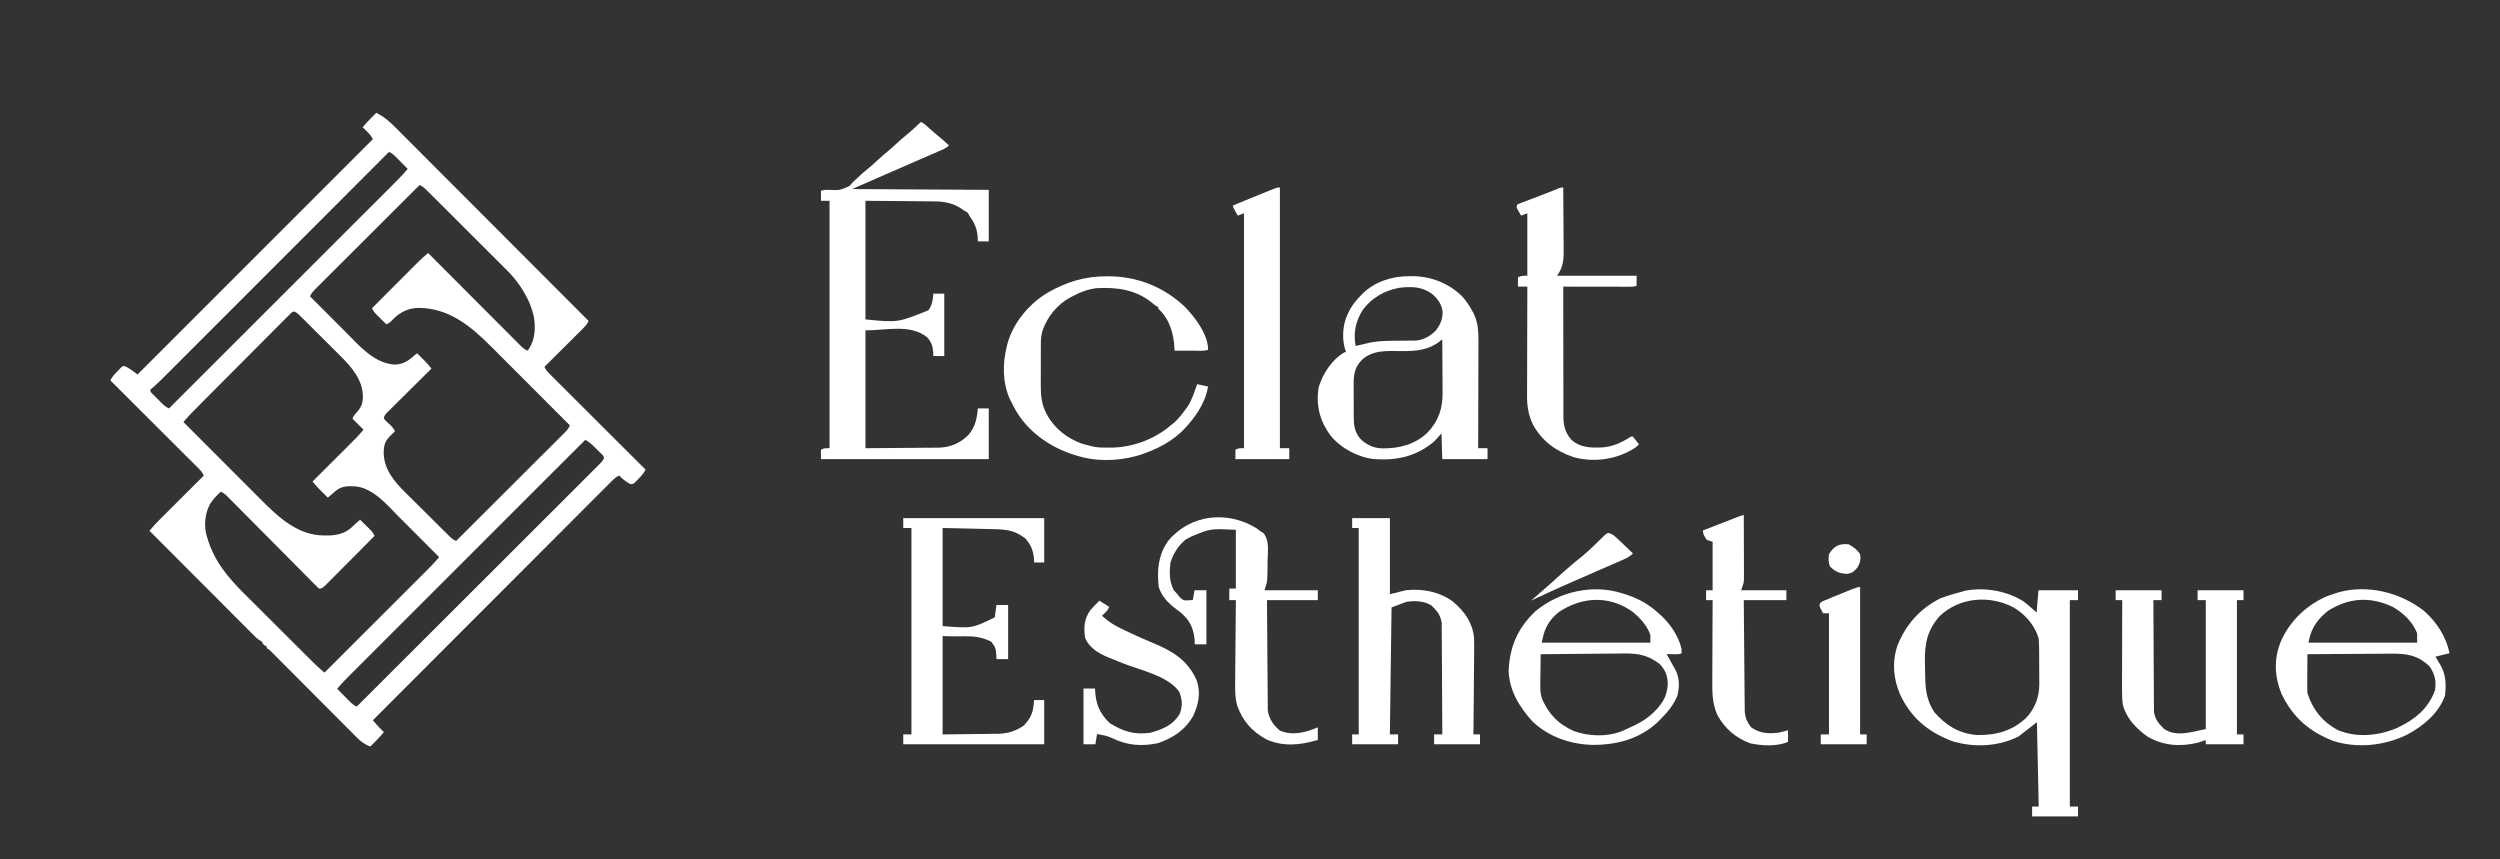 <svg width="128" height="44" viewBox="0 0 128 44" fill="none" xmlns="http://www.w3.org/2000/svg">
<rect x="0" y="0" width="128" height="44" fill="#333333" stroke="none"/>
<path d="M56.74 14.146C58.23 14.148 59.605 14.692 60.686 15.729C61.204 16.271 61.855 17.128 61.855 17.913C61.745 17.944 61.648 17.957 61.534 17.957C61.487 17.957 61.487 17.957 61.439 17.957C61.406 17.957 61.373 17.957 61.338 17.956C61.304 17.956 61.27 17.956 61.234 17.956C61.125 17.956 61.015 17.956 60.906 17.955C60.831 17.955 60.757 17.955 60.683 17.954C60.501 17.954 60.319 17.953 60.136 17.953C60.134 17.889 60.134 17.889 60.131 17.824C60.095 17.096 59.895 16.369 59.349 15.849C59.297 15.794 59.297 15.794 59.297 15.714L59.228 15.684C59.128 15.629 59.053 15.565 58.968 15.49C58.157 14.831 57.153 14.692 56.14 14.755C55.711 14.805 55.322 14.953 54.941 15.155L54.821 15.216C54.136 15.584 53.646 16.183 53.383 16.913C53.322 17.129 53.291 17.324 53.292 17.548C53.292 17.578 53.291 17.607 53.291 17.638C53.291 17.735 53.291 17.832 53.291 17.929C53.291 17.998 53.29 18.066 53.29 18.134C53.29 18.277 53.29 18.42 53.29 18.563C53.29 18.744 53.29 18.926 53.289 19.108C53.288 19.249 53.288 19.39 53.288 19.531C53.288 19.598 53.288 19.665 53.288 19.732C53.285 20.235 53.328 20.691 53.562 21.147C53.576 21.174 53.59 21.201 53.604 21.228C53.984 21.939 54.654 22.455 55.411 22.721C55.547 22.761 55.682 22.796 55.82 22.828L55.898 22.849C56.168 22.919 56.432 22.92 56.71 22.918L56.847 22.919C57.978 22.916 59.123 22.493 59.977 21.749L60.056 21.686C60.328 21.468 60.532 21.189 60.736 20.91L60.806 20.814C61.034 20.469 61.155 20.057 61.295 19.671L61.855 19.791C61.743 20.485 61.346 21.143 60.896 21.669L60.817 21.766C60.248 22.436 59.478 22.896 58.658 23.188L58.511 23.242C57.545 23.587 56.338 23.658 55.341 23.387C55.302 23.377 55.302 23.377 55.262 23.367C53.936 23.009 52.728 22.227 52.018 21.033C51.92 20.862 51.831 20.687 51.744 20.51L51.694 20.41C51.329 19.595 51.327 18.606 51.544 17.753L51.574 17.625C51.859 16.548 52.676 15.566 53.622 14.995C54.594 14.433 55.534 14.147 56.657 14.146C56.684 14.146 56.712 14.146 56.74 14.146Z" fill="white"/>
<path d="M80.038 9.6C80.043 10.097 80.046 10.595 80.048 11.092C80.049 11.322 80.051 11.553 80.053 11.784C80.055 12.007 80.056 12.23 80.057 12.454C80.057 12.538 80.058 12.623 80.059 12.708C80.066 13.254 80.057 13.664 79.718 14.116H83.795V14.636C83.638 14.688 83.49 14.681 83.327 14.68C83.292 14.68 83.256 14.68 83.22 14.68C83.102 14.68 82.985 14.68 82.868 14.679C82.786 14.679 82.705 14.679 82.623 14.679C82.409 14.679 82.195 14.679 81.981 14.678C81.762 14.678 81.543 14.678 81.325 14.678C80.896 14.677 80.467 14.676 80.038 14.675C80.038 15.605 80.039 16.535 80.041 17.464C80.042 17.896 80.043 18.328 80.043 18.759C80.043 19.136 80.043 19.512 80.045 19.889C80.046 20.088 80.046 20.287 80.045 20.486C80.045 20.674 80.045 20.861 80.047 21.049C80.047 21.118 80.047 21.186 80.046 21.255C80.043 21.745 80.111 22.117 80.443 22.503C80.912 22.932 81.442 22.929 82.036 22.908C82.543 22.873 83.019 22.668 83.441 22.392C83.515 22.348 83.515 22.348 83.595 22.348C83.652 22.413 83.707 22.48 83.76 22.548L83.847 22.661L83.915 22.748C83.778 22.903 83.625 22.991 83.445 23.085C83.415 23.101 83.385 23.117 83.355 23.133C82.516 23.561 81.455 23.665 80.548 23.398C79.656 23.099 78.939 22.57 78.488 21.737C78.249 21.247 78.182 20.787 78.186 20.247C78.186 20.186 78.186 20.125 78.186 20.063C78.186 19.899 78.187 19.735 78.188 19.57C78.188 19.398 78.188 19.226 78.189 19.053C78.189 18.728 78.19 18.402 78.191 18.076C78.192 17.705 78.193 17.334 78.194 16.963C78.195 16.201 78.197 15.438 78.2 14.675H77.72V14.196C77.92 14.116 77.92 14.116 78.2 14.116V10.919L77.88 11.039C77.839 10.968 77.798 10.898 77.758 10.827L77.689 10.707C77.64 10.599 77.64 10.599 77.68 10.479C77.743 10.442 77.743 10.442 77.826 10.411C77.856 10.399 77.887 10.387 77.919 10.374C77.953 10.362 77.987 10.349 78.022 10.336C78.056 10.323 78.091 10.309 78.127 10.295C78.24 10.252 78.352 10.21 78.465 10.167C78.538 10.139 78.612 10.111 78.686 10.082C78.794 10.041 78.902 9.999 79.011 9.958C79.175 9.896 79.339 9.832 79.502 9.766C79.529 9.755 79.557 9.744 79.586 9.732C79.659 9.702 79.732 9.671 79.805 9.641C79.918 9.6 79.918 9.6 80.038 9.6Z" fill="white"/>
<path fill-rule="evenodd" clip-rule="evenodd" d="M72.313 14.14C73.252 14.143 74.168 14.496 74.843 15.155C75.078 15.407 75.261 15.688 75.42 15.994C75.433 16.018 75.445 16.043 75.458 16.067C75.673 16.507 75.7 16.973 75.696 17.454C75.696 17.514 75.696 17.574 75.696 17.635C75.696 17.797 75.695 17.959 75.694 18.121C75.694 18.291 75.694 18.461 75.693 18.631C75.693 18.952 75.692 19.273 75.691 19.594C75.689 19.96 75.689 20.326 75.688 20.692C75.687 21.444 75.685 22.196 75.682 22.948H76.162V23.507H73.844L73.804 22.189L73.444 22.588C72.548 23.36 71.531 23.587 70.367 23.507C69.523 23.411 68.671 22.964 68.129 22.308C67.588 21.579 67.38 20.809 67.502 19.901C67.533 19.749 67.586 19.611 67.65 19.471L67.702 19.348C67.936 18.841 68.353 18.305 68.848 18.032H68.928L68.891 17.95C68.698 17.418 68.74 16.662 68.968 16.154C68.979 16.13 68.989 16.107 69 16.082C69.181 15.685 69.416 15.379 69.728 15.075L69.807 14.995C70.431 14.401 71.32 14.133 72.16 14.141L72.313 14.14ZM73.724 17.473C73.117 17.934 72.506 17.979 71.772 17.976C71.045 17.971 70.295 17.9 69.723 18.431C69.373 18.796 69.304 19.16 69.307 19.654C69.308 19.714 69.308 19.773 69.308 19.832C69.308 19.957 69.308 20.082 69.309 20.206C69.31 20.367 69.311 20.528 69.31 20.689C69.31 20.815 69.31 20.941 69.31 21.067C69.31 21.128 69.311 21.188 69.311 21.248C69.309 21.722 69.33 22.081 69.642 22.461C69.945 22.768 70.321 22.942 70.749 22.956C71.62 22.969 72.437 22.769 73.084 22.154C73.664 21.544 73.87 20.899 73.861 20.073C73.86 20 73.859 19.927 73.859 19.854C73.859 19.662 73.858 19.469 73.856 19.276C73.854 19.077 73.853 18.878 73.852 18.679C73.85 18.25 73.847 17.822 73.844 17.393H73.804L73.724 17.473ZM73.299 15.03C72.785 14.672 72.259 14.662 71.653 14.734C70.897 14.864 70.225 15.252 69.768 15.874C69.41 16.451 69.282 17.038 69.408 17.713C69.555 17.681 69.702 17.65 69.847 17.612C70.371 17.467 70.879 17.448 71.42 17.446C71.563 17.445 71.705 17.444 71.847 17.443C71.938 17.442 72.029 17.441 72.12 17.44C72.164 17.44 72.206 17.44 72.249 17.439C72.289 17.439 72.328 17.439 72.368 17.439C72.403 17.439 72.437 17.438 72.472 17.438C72.864 17.416 73.248 17.204 73.512 16.921C73.745 16.631 73.875 16.318 73.859 15.944C73.804 15.551 73.599 15.275 73.299 15.03Z" fill="white"/>
<path d="M47.148 6.243C47.295 6.306 47.395 6.397 47.511 6.506C47.66 6.644 47.812 6.777 47.97 6.905C48.183 7.077 48.386 7.258 48.587 7.442C48.463 7.577 48.318 7.636 48.152 7.707C48.12 7.721 48.088 7.735 48.055 7.749C47.95 7.795 47.844 7.841 47.738 7.887C47.663 7.919 47.589 7.951 47.515 7.984C47.361 8.051 47.208 8.117 47.054 8.184C46.846 8.274 46.639 8.364 46.431 8.455C46.044 8.623 45.657 8.792 45.27 8.961L43.632 9.68L50.625 9.72V12.358H50.066L50.056 12.125C50.025 11.736 49.908 11.433 49.681 11.118C49.626 11.039 49.626 11.039 49.589 10.954C49.535 10.859 49.485 10.842 49.386 10.799C49.334 10.762 49.281 10.725 49.229 10.687C48.797 10.395 48.346 10.315 47.836 10.311C47.797 10.311 47.758 10.31 47.718 10.31C47.593 10.309 47.468 10.308 47.343 10.307C47.266 10.306 47.188 10.305 47.111 10.305C46.825 10.302 46.538 10.3 46.252 10.297L44.311 10.28V16.354C45.973 16.518 45.973 16.518 47.536 15.884C47.728 15.615 47.765 15.362 47.788 15.035H48.347V18.232H47.788L47.78 18.017C47.754 17.721 47.679 17.485 47.466 17.27C46.609 16.563 45.304 16.929 44.311 16.913V22.948L46.309 22.933C46.517 22.931 46.725 22.93 46.939 22.929C47.126 22.927 47.126 22.927 47.313 22.925C47.396 22.925 47.479 22.924 47.562 22.924C47.688 22.923 47.814 22.922 47.941 22.921C47.995 22.921 47.995 22.921 48.052 22.92C48.619 22.913 49.136 22.702 49.546 22.308C49.923 21.904 50.021 21.442 50.066 20.91H50.625V23.507H42.033V23.028C42.193 22.948 42.193 22.948 42.473 22.948V10.28H42.033V9.76C42.176 9.724 42.275 9.717 42.42 9.72C42.987 9.748 42.987 9.748 43.484 9.528C43.548 9.46 43.611 9.391 43.672 9.32C43.756 9.239 43.844 9.16 43.931 9.081C43.976 9.039 44.02 8.998 44.064 8.957C44.175 8.854 44.29 8.758 44.408 8.664C44.583 8.523 44.747 8.375 44.91 8.221C45.107 8.037 45.308 7.863 45.519 7.694C45.647 7.588 45.768 7.476 45.89 7.362C46.044 7.217 46.201 7.078 46.367 6.945C46.64 6.726 46.894 6.484 47.148 6.243Z" fill="white"/>
<path d="M65.531 22.948H66.011V23.507H63.254V23.028C63.413 22.948 63.413 22.948 63.693 22.948V10.919L63.373 11.039C63.333 10.967 63.293 10.896 63.254 10.824L63.186 10.703C63.134 10.599 63.134 10.599 63.134 10.519C63.726 10.272 64.32 10.027 64.917 9.79C64.965 9.771 65.013 9.752 65.062 9.732C65.106 9.715 65.15 9.697 65.196 9.679C65.235 9.664 65.274 9.649 65.314 9.633C65.412 9.6 65.412 9.6 65.531 9.6V22.948Z" fill="white"/>
<path fill-rule="evenodd" clip-rule="evenodd" d="M100.587 30.251C101.602 30.052 102.721 30.242 103.596 30.785C103.767 30.914 103.925 31.049 104.087 31.195L104.274 31.364L104.295 31.113L104.369 30.221H106.395V30.726H105.975V41.294H106.395V41.799H104.044V41.294H104.382L104.38 41.166L104.296 37.224L104.29 36.975L104.094 37.128L103.349 37.707C102.309 38.23 101.051 38.29 99.932 37.94C98.698 37.465 97.813 36.725 97.272 35.524C96.953 34.764 96.876 33.971 97.106 33.188L97.156 33.031C97.606 31.945 98.3 31.165 99.353 30.631C99.705 30.5 100.061 30.394 100.427 30.301L100.433 30.3L100.587 30.251ZM103.088 31.097C101.874 30.464 100.363 30.572 99.331 31.524L99.322 31.533C98.642 32.289 98.532 33.025 98.557 33.98L98.564 34.347C98.57 35.101 98.582 35.766 99.033 36.456L99.038 36.463L99.044 36.47C99.635 37.139 100.271 37.543 101.18 37.631H101.188C102.154 37.658 102.996 37.444 103.729 36.765L103.736 36.758C104.188 36.27 104.406 35.716 104.412 35.05V35.047C104.412 35.017 104.412 34.988 104.411 34.959L104.41 34.872V34.495C104.408 34.3 104.406 34.105 104.406 33.91V33.523C104.406 33.491 104.405 33.459 104.405 33.429V33.337C104.406 33.117 104.396 32.906 104.379 32.687L104.378 32.672L104.373 32.657L104.277 32.407C104.032 31.846 103.626 31.425 103.096 31.101L103.088 31.097Z" fill="white"/>
<path d="M89.286 27.765C89.287 27.938 89.287 28.112 89.288 28.285C89.289 28.534 89.29 28.783 89.29 29.031L89.291 29.267V29.485C89.291 29.517 89.292 29.549 89.292 29.581C89.292 29.61 89.292 29.64 89.292 29.67C89.287 29.755 89.284 29.787 89.275 29.827C89.265 29.872 89.247 29.928 89.204 30.057L89.149 30.221H91.463V30.726H89.281L89.282 30.852C89.287 31.61 89.294 32.369 89.302 33.127C89.305 33.479 89.308 33.832 89.311 34.184C89.313 34.524 89.316 34.864 89.32 35.204C89.322 35.333 89.323 35.463 89.323 35.592L89.329 36.139C89.33 36.19 89.331 36.242 89.331 36.293C89.332 36.345 89.332 36.398 89.332 36.451L89.333 36.465C89.352 36.62 89.381 36.746 89.431 36.866C89.481 36.986 89.55 37.095 89.643 37.218L89.654 37.233L89.672 37.245C90.116 37.551 90.523 37.569 91.014 37.519L91.024 37.517C91.204 37.482 91.375 37.438 91.547 37.391V37.983C90.985 38.227 90.228 38.189 89.608 38.057C88.867 37.783 88.337 37.317 87.941 36.636C87.658 36.01 87.664 35.442 87.67 34.727L87.671 34.39C87.671 34.097 87.673 33.804 87.675 33.512C87.677 33.212 87.677 32.912 87.678 32.612C87.68 32.026 87.683 31.438 87.686 30.852L87.688 30.726H87.351V30.221H87.686V27.741L87.601 27.713L87.39 27.642C87.315 27.536 87.266 27.462 87.234 27.386C87.208 27.323 87.192 27.254 87.186 27.16C87.465 27.051 87.746 26.942 88.026 26.834C88.182 26.773 88.338 26.713 88.494 26.652L88.791 26.537C88.836 26.52 88.881 26.502 88.927 26.484C88.971 26.467 89.016 26.449 89.061 26.432L89.061 26.433C89.175 26.393 89.219 26.377 89.257 26.369C89.265 26.368 89.274 26.368 89.282 26.367C89.284 26.833 89.285 27.299 89.286 27.765Z" fill="white"/>
<path fill-rule="evenodd" clip-rule="evenodd" d="M119.729 30.327C121.227 29.915 122.876 30.328 124.094 31.264C124.756 31.846 125.241 32.586 125.416 33.442L124.697 33.623L124.945 34.04C125.23 34.518 125.248 35.028 125.187 35.605C124.876 36.505 124.078 37.17 123.237 37.619C122.144 38.145 120.887 38.308 119.71 38.007L119.476 37.94C118.229 37.46 117.388 36.721 116.816 35.53C116.448 34.629 116.412 33.731 116.784 32.831C117.242 31.789 118.103 30.968 119.149 30.523C119.285 30.474 119.423 30.427 119.561 30.383L119.729 30.327ZM122.461 33.466L121.971 33.471C121.681 33.471 121.39 33.473 121.101 33.476L120.201 33.481C119.555 33.484 118.909 33.488 118.263 33.494L118.14 33.495L118.139 33.618L118.135 34.263L118.131 34.786L118.13 35.036L118.139 35.471L118.14 35.488L118.145 35.504C118.426 36.348 118.89 36.938 119.683 37.375L119.695 37.38C120.683 37.788 121.762 37.673 122.715 37.279L122.721 37.276C123.604 36.859 124.322 36.312 124.673 35.34L124.677 35.326L124.679 35.312C124.706 35.083 124.705 34.887 124.661 34.698C124.617 34.509 124.533 34.332 124.408 34.139L124.4 34.127L124.391 34.117L124.28 34.016C124.024 33.792 123.767 33.656 123.489 33.575C123.175 33.484 122.84 33.466 122.463 33.466H122.461ZM120.837 30.715C120.288 30.746 119.75 30.929 119.214 31.262L119.204 31.269C118.705 31.651 118.349 32.132 118.225 32.756L118.195 32.905H123.757V32.42L123.748 32.398C123.503 31.801 123.048 31.393 122.522 31.079L122.511 31.073L122.298 30.98C121.802 30.779 121.318 30.688 120.837 30.715Z" fill="white"/>
<path d="M110.673 30.221V30.726H110.253V30.852C110.254 31.608 110.258 32.366 110.265 33.123C110.268 33.474 110.269 33.826 110.27 34.177L110.276 35.196C110.277 35.325 110.278 35.454 110.277 35.582L110.282 36.129C110.282 36.18 110.282 36.231 110.282 36.282C110.282 36.334 110.283 36.387 110.283 36.44V36.451L110.285 36.463C110.323 36.664 110.381 36.809 110.468 36.94C110.552 37.068 110.661 37.18 110.792 37.313L110.802 37.323L110.812 37.33C111.132 37.541 111.494 37.572 111.842 37.539C112.184 37.506 112.541 37.407 112.835 37.349L112.936 37.329V30.726H112.517V30.221H114.867V30.726H114.531V37.602H114.867V38.107H112.936V37.893L112.772 37.946L112.524 38.027C111.616 38.248 110.745 38.176 109.945 37.71C109.365 37.291 108.862 36.765 108.69 36.083C108.654 35.847 108.648 35.622 108.648 35.375V35.069C108.649 34.964 108.649 34.851 108.649 34.742C108.65 34.63 108.649 34.517 108.649 34.405C108.65 34.111 108.651 33.817 108.652 33.523C108.653 33.222 108.653 32.921 108.653 32.62C108.654 32.031 108.656 31.441 108.658 30.852V30.726H108.322V30.221H110.673Z" fill="white"/>
<path d="M56.79 31.07C56.764 31.138 56.741 31.187 56.712 31.23C56.671 31.29 56.617 31.344 56.523 31.43L56.421 31.523L56.524 31.615C56.892 31.941 57.279 32.132 57.704 32.327C57.738 32.343 57.773 32.361 57.808 32.377C57.843 32.393 57.878 32.41 57.914 32.427L58.446 32.669C58.624 32.748 58.804 32.825 58.984 32.899C60.034 33.336 60.804 33.787 61.273 34.837C61.485 35.487 61.374 36.041 61.083 36.676C60.66 37.394 60.073 37.774 59.292 38.049C58.468 38.224 57.712 38.169 56.964 37.801L56.961 37.8L56.794 37.73C56.63 37.67 56.471 37.635 56.292 37.606L56.169 37.587L56.148 37.709L56.083 38.107H55.475V35.254H56.066V35.31L56.067 35.313C56.085 35.667 56.137 35.962 56.251 36.233C56.365 36.505 56.54 36.748 56.792 37L56.802 37.01L56.813 37.018C57.483 37.444 58.074 37.635 58.891 37.518L58.898 37.517L58.906 37.515C59.508 37.345 60.066 37.133 60.407 36.533L60.413 36.523L60.417 36.512C60.483 36.316 60.513 36.147 60.507 35.976C60.5 35.806 60.458 35.639 60.391 35.449L60.385 35.435L60.376 35.421C60.097 35.006 59.572 34.726 59.039 34.511C58.77 34.402 58.491 34.307 58.23 34.22C57.968 34.132 57.726 34.052 57.523 33.972C57.324 33.892 57.123 33.811 56.924 33.73L56.922 33.728C56.877 33.711 56.854 33.702 56.831 33.693L56.739 33.657C56.217 33.441 55.768 33.158 55.555 32.661C55.481 32.105 55.511 31.675 55.828 31.238C55.975 31.067 56.127 30.91 56.289 30.757L56.79 31.07Z" fill="white"/>
<path fill-rule="evenodd" clip-rule="evenodd" d="M78.625 31.285C79.851 30.28 81.553 29.894 83.077 30.383L83.339 30.467C83.944 30.68 84.407 30.936 84.877 31.363L84.879 31.364L85.035 31.501C85.533 31.962 85.936 32.563 86.095 33.218V33.453C85.931 33.515 85.783 33.499 85.551 33.494L85.333 33.489L85.439 33.68L85.758 34.253C85.993 34.681 86.006 35.137 85.877 35.63C85.688 36.089 85.4 36.441 85.039 36.803L84.891 36.955C83.958 37.839 82.768 38.15 81.495 38.137C80.382 38.102 79.293 37.719 78.475 36.951C77.784 36.193 77.273 35.351 77.242 34.332C77.302 33.08 77.716 32.15 78.625 31.285ZM83.192 33.456C83.03 33.459 82.867 33.461 82.705 33.462C82.416 33.463 82.126 33.465 81.836 33.469C81.537 33.473 81.237 33.475 80.939 33.477C80.294 33.48 79.648 33.486 79.004 33.494L78.882 33.496L78.88 33.617L78.872 34.283L78.869 34.557L78.865 34.825L78.863 35.084C78.86 35.35 78.873 35.552 78.965 35.816L78.971 35.828C79.327 36.597 79.796 37.078 80.573 37.426V37.428L80.583 37.431C81.354 37.704 82.28 37.74 83.055 37.43L83.061 37.427L83.251 37.34L83.25 37.339C83.853 37.081 84.376 36.809 84.834 36.303L84.838 36.298L84.974 36.131C85.258 35.783 85.363 35.446 85.391 35.011L85.39 34.998C85.381 34.788 85.353 34.616 85.286 34.455C85.22 34.294 85.118 34.152 84.977 33.999L84.969 33.99L84.959 33.982L84.744 33.836C84.534 33.704 84.332 33.614 84.121 33.556C83.841 33.478 83.546 33.456 83.194 33.456H83.192ZM83.382 31.186C82.317 30.532 81.117 30.581 80.052 31.189L79.825 31.328L79.816 31.335C79.325 31.726 79.088 32.151 78.967 32.756L78.936 32.905H84.499V32.506L84.49 32.483C84.348 32.115 84.14 31.84 83.886 31.589L83.616 31.343L83.608 31.337L83.382 31.186Z" fill="white"/>
<path d="M59.818 27.684C60.957 26.322 62.866 26.129 64.346 27.057L64.501 27.175L64.5 27.176L64.508 27.181L64.712 27.314C64.984 27.711 64.918 28.13 64.902 28.677V28.679L64.899 29.006C64.893 29.404 64.89 29.595 64.877 29.724C64.865 29.845 64.843 29.908 64.794 30.057L64.739 30.221H67.472V30.726H64.871V30.852C64.876 31.868 64.876 31.869 64.885 32.885C64.889 33.299 64.892 33.715 64.894 34.129C64.895 34.464 64.898 34.798 64.902 35.133C64.904 35.26 64.904 35.387 64.904 35.514L64.909 36.053C64.909 36.103 64.91 36.154 64.91 36.204C64.91 36.255 64.912 36.307 64.912 36.359V36.369L64.913 36.378C64.982 36.823 65.191 37.111 65.512 37.394L65.527 37.408L65.549 37.416C66.242 37.687 66.863 37.486 67.472 37.241V37.886C66.566 38.154 65.701 38.242 64.834 37.855C64.087 37.44 63.628 36.919 63.343 36.122C63.22 35.658 63.235 35.197 63.243 34.695V34.693C63.243 34.638 63.244 34.583 63.244 34.527C63.244 34.472 63.244 34.416 63.244 34.359C63.245 34.07 63.249 33.779 63.253 33.489C63.256 33.191 63.258 32.893 63.26 32.596C63.263 32.015 63.268 31.433 63.275 30.852L63.277 30.726H62.94V30.137H63.275V27.124L63.156 27.119C62.585 27.093 62.281 27.079 62.003 27.123C61.723 27.168 61.472 27.271 61.006 27.463L60.994 27.47L60.722 27.616L60.711 27.622L60.702 27.63C60.316 27.945 60.082 28.337 59.929 28.798L59.924 28.812L59.923 28.827C59.881 29.3 59.852 29.736 60.088 30.2L60.095 30.215L60.106 30.227L60.289 30.431L60.411 30.583L60.417 30.592L60.426 30.599C60.491 30.657 60.553 30.716 60.649 30.735C60.694 30.744 60.741 30.744 60.791 30.741C60.841 30.738 60.906 30.732 60.983 30.724L61.077 30.714L61.159 30.221H61.768V32.991H61.174L61.163 32.733L61.162 32.726L61.132 32.515C61.095 32.311 61.037 32.127 60.949 31.958C60.831 31.732 60.662 31.536 60.433 31.348L60.429 31.345L60.213 31.182C59.788 30.853 59.497 30.556 59.33 30.065C59.232 29.233 59.296 28.503 59.727 27.82L59.818 27.684Z" fill="white"/>
<path d="M53.463 26.53V28.797H52.951L52.937 28.568V28.561L52.916 28.418C52.893 28.28 52.858 28.155 52.807 28.037C52.738 27.88 52.641 27.737 52.508 27.582L52.5 27.572L52.49 27.564L52.289 27.424C52.092 27.299 51.903 27.221 51.704 27.173C51.443 27.11 51.168 27.099 50.848 27.093C50.817 27.092 50.785 27.091 50.754 27.09C50.723 27.089 50.691 27.089 50.659 27.088C50.427 27.082 50.194 27.076 49.963 27.071L48.262 27.032V32.058L48.378 32.066C49.051 32.117 49.41 32.145 49.733 32.089C50.059 32.033 50.345 31.893 50.874 31.635L50.932 31.606L50.942 31.543C50.962 31.427 50.978 31.311 50.991 31.195L51.016 30.976H51.617V33.746H51.022L51.008 33.502L51.007 33.497L50.985 33.305C50.977 33.25 50.966 33.202 50.948 33.157C50.913 33.067 50.852 32.989 50.762 32.872L50.743 32.848L50.716 32.835L50.568 32.77C50.234 32.634 49.952 32.591 49.645 32.58C49.472 32.574 49.288 32.579 49.087 32.581C48.884 32.583 48.658 32.583 48.393 32.571L48.262 32.565V37.605L48.389 37.602L49.982 37.582L49.981 37.581L50.48 37.578H50.482L50.88 37.57H51.084C51.584 37.558 51.977 37.444 52.399 37.162L52.411 37.154L52.421 37.144C52.573 36.98 52.689 36.833 52.77 36.667C52.853 36.5 52.898 36.321 52.921 36.096L52.946 35.842H53.463V38.107H46.246V37.602H46.666V27.035H46.246V26.53H53.463Z" fill="white"/>
<path d="M71.163 26.53V30.424L71.318 30.385L71.978 30.22C72.839 30.128 73.699 30.294 74.392 30.802C74.987 31.307 75.385 31.867 75.47 32.637C75.479 32.944 75.479 33.252 75.474 33.562C75.473 33.675 75.472 33.789 75.472 33.902L75.464 34.789L75.457 35.699C75.454 36.291 75.448 36.884 75.44 37.477L75.439 37.602H75.776V38.107H73.426V37.602H73.846V37.477C73.844 36.721 73.84 35.963 73.834 35.206C73.831 34.855 73.829 34.503 73.829 34.152C73.829 33.813 73.826 33.472 73.822 33.133C73.821 33.004 73.821 32.876 73.821 32.747C73.822 32.565 73.819 32.382 73.816 32.2C73.816 32.149 73.817 32.097 73.816 32.046C73.816 31.994 73.816 31.942 73.815 31.889V31.877L73.812 31.866C73.774 31.665 73.718 31.52 73.632 31.388C73.548 31.26 73.437 31.148 73.306 31.015L73.295 31.004L73.282 30.996L73.133 30.917C72.779 30.757 72.387 30.761 72.025 30.811L72.012 30.814L71.999 30.817L71.328 31.069L71.248 31.1L71.246 31.185L71.163 37.477L71.161 37.602H71.582V38.107H69.231V37.602H69.567V27.035H69.231V26.53H71.163Z" fill="white"/>
<path d="M95.237 37.602H95.573V38.107H93.223V37.602H93.643V31.398H93.341C93.252 31.238 93.237 31.208 93.148 31.012C93.182 30.914 93.194 30.882 93.21 30.861C93.225 30.843 93.244 30.828 93.339 30.775C93.379 30.759 93.42 30.743 93.46 30.727C93.501 30.71 93.543 30.692 93.585 30.675L93.856 30.561L94.141 30.448L94.142 30.447L94.424 30.329L94.425 30.33C94.777 30.186 94.944 30.117 95.059 30.084C95.126 30.064 95.174 30.059 95.237 30.057V37.602Z" fill="white"/>
<path d="M82.41 27.298C82.574 27.367 82.673 27.445 82.815 27.581L82.816 27.582L82.974 27.73L83.135 27.885L83.3 28.042C83.403 28.139 83.505 28.238 83.607 28.336C83.473 28.466 83.341 28.552 83.151 28.635C83.118 28.649 83.084 28.664 83.051 28.679L82.949 28.724L82.731 28.818C82.66 28.849 82.574 28.887 82.501 28.919L81.77 29.237C81.533 29.341 81.296 29.445 81.059 29.549C80.901 29.618 80.743 29.686 80.586 29.755C80.186 29.929 79.786 30.106 79.389 30.289C79.35 30.307 79.311 30.325 79.272 30.343C79.234 30.361 79.194 30.379 79.154 30.398C79.007 30.465 78.859 30.533 78.712 30.602C78.68 30.617 78.647 30.633 78.614 30.648C78.582 30.663 78.547 30.678 78.514 30.693C78.485 30.707 78.457 30.721 78.428 30.734C78.414 30.741 78.4 30.747 78.386 30.754L78.407 30.736C78.531 30.63 78.653 30.523 78.776 30.416L78.777 30.417L78.783 30.41C78.807 30.387 78.831 30.363 78.855 30.34C78.857 30.337 78.859 30.334 78.861 30.332L78.87 30.336L78.933 30.281C79.26 29.996 79.587 29.707 79.907 29.412L80.179 29.169C80.453 28.929 80.734 28.699 81.02 28.47L81.022 28.468C81.209 28.311 81.386 28.152 81.561 27.983C81.611 27.936 81.658 27.89 81.709 27.842L81.71 27.841C81.805 27.749 81.9 27.656 81.993 27.562C82.076 27.483 82.135 27.425 82.183 27.383C82.23 27.34 82.26 27.319 82.28 27.308C82.307 27.293 82.32 27.29 82.41 27.298Z" fill="white"/>
<path d="M94.652 27.869C94.925 28.023 95.072 28.133 95.241 28.38C95.258 28.521 95.26 28.619 95.243 28.711C95.225 28.807 95.185 28.904 95.114 29.042C95.016 29.159 94.953 29.226 94.883 29.274C94.816 29.32 94.735 29.352 94.596 29.382C94.39 29.373 94.238 29.349 94.105 29.294C93.973 29.24 93.85 29.154 93.704 29.015C93.606 28.807 93.616 28.64 93.639 28.376C93.776 28.16 93.91 28.024 94.061 27.946C94.213 27.869 94.398 27.842 94.652 27.869Z" fill="white"/>
<path fill-rule="evenodd" clip-rule="evenodd" d="M19.265 5.777C19.661 5.969 19.961 6.237 20.268 6.548C20.311 6.591 20.354 6.633 20.397 6.676C20.514 6.793 20.631 6.91 20.747 7.027C20.873 7.153 20.999 7.279 21.126 7.406C21.344 7.624 21.562 7.843 21.78 8.062C22.096 8.378 22.412 8.694 22.727 9.01C23.24 9.523 23.752 10.036 24.264 10.549C24.761 11.047 25.258 11.545 25.756 12.043C25.786 12.074 25.817 12.105 25.849 12.136C26.003 12.29 26.156 12.445 26.31 12.599C27.587 13.876 28.863 15.155 30.138 16.433C30.062 16.595 29.969 16.699 29.842 16.826C29.82 16.848 29.799 16.869 29.777 16.891C29.707 16.96 29.637 17.03 29.567 17.1C29.518 17.148 29.47 17.197 29.421 17.245C29.293 17.373 29.165 17.5 29.037 17.627C28.906 17.757 28.776 17.887 28.645 18.017C28.389 18.272 28.133 18.527 27.876 18.782C27.944 18.944 28.043 19.046 28.167 19.17C28.188 19.191 28.209 19.212 28.23 19.233C28.3 19.303 28.37 19.373 28.44 19.442C28.491 19.493 28.541 19.543 28.591 19.593C28.727 19.729 28.863 19.865 29 20.001C29.142 20.143 29.285 20.285 29.427 20.427C29.697 20.697 29.966 20.965 30.236 21.235C30.543 21.541 30.85 21.847 31.157 22.154C31.788 22.784 32.42 23.414 33.052 24.044C32.96 24.235 32.838 24.364 32.691 24.515L32.615 24.595C32.431 24.783 32.431 24.783 32.284 24.787C32.178 24.738 32.094 24.687 32.003 24.615L31.916 24.547C31.841 24.485 31.772 24.419 31.704 24.349C31.541 24.417 31.438 24.517 31.314 24.641C31.293 24.662 31.272 24.683 31.25 24.705C31.179 24.776 31.108 24.847 31.037 24.918C30.985 24.97 30.934 25.021 30.882 25.073C30.741 25.214 30.599 25.356 30.458 25.497C30.306 25.65 30.153 25.803 30 25.955C29.736 26.22 29.472 26.484 29.208 26.749C28.826 27.131 28.444 27.514 28.062 27.896C27.442 28.516 26.822 29.136 26.202 29.757C25.6 30.36 24.998 30.962 24.396 31.565C24.359 31.602 24.322 31.639 24.283 31.678C24.097 31.864 23.911 32.05 23.725 32.236C22.18 33.782 20.635 35.328 19.091 36.875C19.132 36.924 19.174 36.972 19.215 37.021C19.239 37.048 19.262 37.075 19.286 37.103C19.36 37.189 19.439 37.271 19.52 37.35L19.599 37.428L19.656 37.484C19.439 37.746 19.203 37.985 18.96 38.223C18.686 38.126 18.477 37.968 18.273 37.764C18.233 37.724 18.194 37.684 18.153 37.643C18.11 37.6 18.066 37.556 18.023 37.513C17.977 37.466 17.931 37.42 17.885 37.374C17.786 37.275 17.687 37.176 17.588 37.077C17.432 36.919 17.276 36.763 17.119 36.606C16.872 36.358 16.625 36.111 16.378 35.862C15.936 35.418 15.493 34.974 15.05 34.53C14.895 34.374 14.739 34.218 14.584 34.062C14.488 33.965 14.391 33.868 14.294 33.771C14.249 33.726 14.205 33.681 14.16 33.636C14.099 33.575 14.038 33.514 13.977 33.453C13.943 33.418 13.908 33.384 13.873 33.348C13.782 33.258 13.782 33.258 13.654 33.178V33.091L13.572 33.058C13.463 32.994 13.449 32.941 13.393 32.83C13.368 32.818 13.344 32.807 13.318 32.795C13.186 32.725 13.091 32.626 12.987 32.521C12.964 32.498 12.941 32.475 12.918 32.452C12.841 32.376 12.765 32.299 12.688 32.222C12.633 32.167 12.579 32.112 12.524 32.057C12.375 31.909 12.226 31.759 12.077 31.61C11.922 31.454 11.766 31.298 11.611 31.143C11.316 30.848 11.021 30.552 10.727 30.257C10.392 29.921 10.057 29.585 9.721 29.249C9.031 28.558 8.341 27.867 7.652 27.176C7.818 26.977 7.99 26.788 8.174 26.605C8.199 26.581 8.223 26.556 8.249 26.53C8.329 26.45 8.41 26.37 8.49 26.29C8.546 26.234 8.603 26.178 8.659 26.121C8.806 25.974 8.953 25.828 9.1 25.681C9.251 25.531 9.401 25.381 9.552 25.231C9.846 24.936 10.141 24.643 10.436 24.349C10.37 24.194 10.279 24.094 10.16 23.976C10.1 23.916 10.1 23.916 10.04 23.855C9.996 23.811 9.952 23.767 9.908 23.724C9.861 23.677 9.815 23.631 9.769 23.585C9.643 23.459 9.517 23.334 9.391 23.209C9.26 23.078 9.128 22.946 8.997 22.815C8.748 22.567 8.499 22.318 8.25 22.07C7.967 21.788 7.683 21.505 7.4 21.222C6.817 20.64 6.234 20.059 5.651 19.477C5.744 19.286 5.867 19.158 6.016 19.007L6.092 18.927L6.166 18.851C6.199 18.817 6.199 18.817 6.233 18.782C6.304 18.738 6.304 18.738 6.393 18.749C6.498 18.789 6.581 18.843 6.673 18.907L6.773 18.974C6.864 19.039 6.954 19.106 7.043 19.173L19.091 7.125C19.003 6.951 18.919 6.858 18.781 6.723L18.661 6.606L18.569 6.516C18.786 6.254 19.022 6.016 19.265 5.777ZM25.334 27.149C25.148 27.335 24.962 27.521 24.776 27.707C24.72 27.764 24.72 27.764 24.664 27.82C24.062 28.421 23.461 29.022 22.859 29.624C22.24 30.242 21.62 30.861 21.001 31.481C20.62 31.862 20.238 32.244 19.856 32.625C19.592 32.889 19.328 33.153 19.064 33.417C18.912 33.569 18.759 33.722 18.607 33.874C18.466 34.015 18.324 34.156 18.183 34.297C18.132 34.349 18.08 34.401 18.029 34.452C17.764 34.716 17.501 34.977 17.264 35.266C17.359 35.362 17.454 35.459 17.549 35.555L17.666 35.673L17.781 35.791L17.893 35.903C18.012 36.024 18.111 36.107 18.264 36.179C19.833 34.613 21.402 33.047 22.97 31.48C23.159 31.291 23.348 31.102 23.537 30.914C23.594 30.856 23.594 30.856 23.651 30.8C24.262 30.189 24.874 29.578 25.485 28.968C26.115 28.34 26.744 27.711 27.373 27.082C27.761 26.695 28.149 26.307 28.537 25.92C28.805 25.652 29.074 25.384 29.342 25.116C29.496 24.962 29.651 24.807 29.806 24.652C29.95 24.509 30.094 24.366 30.237 24.222C30.289 24.17 30.341 24.118 30.393 24.066C30.466 23.994 30.538 23.922 30.61 23.849C30.632 23.827 30.654 23.806 30.675 23.784C30.777 23.682 30.861 23.605 30.916 23.471C30.921 23.392 30.921 23.392 30.857 23.302C30.808 23.254 30.808 23.254 30.76 23.207L30.655 23.102L30.543 22.995C30.36 22.813 30.199 22.634 29.964 22.522C28.421 24.064 26.878 25.607 25.334 27.149ZM15.095 15.957C15.002 15.954 15.002 15.954 14.898 16.032C14.838 16.092 14.838 16.092 14.78 16.15C14.71 16.22 14.64 16.289 14.571 16.359C14.52 16.411 14.469 16.462 14.418 16.513C14.279 16.652 14.14 16.791 14.001 16.931C13.854 17.08 13.706 17.229 13.557 17.377C13.309 17.626 13.061 17.875 12.814 18.124C12.462 18.478 12.11 18.831 11.758 19.184C11.512 19.431 11.266 19.678 11.02 19.924C10.961 19.984 10.902 20.043 10.842 20.103C10.671 20.275 10.499 20.447 10.328 20.619C10.276 20.672 10.223 20.725 10.171 20.778C9.902 21.047 9.634 21.314 9.392 21.609C9.929 22.147 10.467 22.686 11.005 23.224C11.267 23.486 11.529 23.748 11.79 24.011C12.02 24.241 12.25 24.471 12.479 24.7C12.601 24.822 12.723 24.944 12.845 25.066C12.96 25.182 13.076 25.298 13.192 25.414C13.235 25.457 13.279 25.501 13.322 25.544C14.152 26.377 15.1 27.295 16.337 27.404C16.94 27.44 17.494 27.436 17.976 27.026C18.125 26.88 18.279 26.745 18.438 26.61C18.514 26.685 18.59 26.759 18.666 26.834L18.759 26.926L18.851 27.016L18.939 27.103C19.047 27.209 19.113 27.301 19.178 27.437C18.866 27.751 18.555 28.064 18.243 28.378C18.084 28.537 17.925 28.697 17.766 28.857C17.611 29.014 17.456 29.171 17.3 29.327C17.24 29.386 17.181 29.446 17.122 29.505C17.037 29.591 16.952 29.677 16.866 29.763C16.84 29.79 16.814 29.816 16.788 29.841C16.681 29.95 16.582 30.062 16.443 30.129C16.343 30.143 16.343 30.143 16.254 30.063C16.217 30.026 16.181 29.99 16.146 29.954C16.082 29.891 16.018 29.827 15.955 29.763C15.909 29.715 15.863 29.668 15.816 29.622C15.715 29.521 15.615 29.42 15.515 29.319C15.354 29.156 15.193 28.993 15.031 28.831C14.775 28.574 14.521 28.317 14.266 28.06C13.805 27.595 13.344 27.13 12.882 26.665C12.719 26.502 12.557 26.339 12.395 26.175C12.292 26.071 12.19 25.968 12.087 25.864C12.039 25.816 11.991 25.768 11.944 25.72C11.877 25.653 11.811 25.585 11.744 25.518C11.724 25.498 11.704 25.478 11.684 25.458C11.564 25.336 11.464 25.242 11.305 25.175C11.098 25.368 10.905 25.564 10.754 25.805C10.496 26.298 10.431 26.879 10.577 27.419L10.61 27.524C10.963 28.737 11.674 29.572 12.556 30.447C12.684 30.574 12.811 30.7 12.938 30.827C13.151 31.041 13.365 31.253 13.579 31.466C13.854 31.74 14.13 32.014 14.405 32.288C14.644 32.527 14.884 32.766 15.123 33.005C15.174 33.056 15.225 33.107 15.276 33.158C15.423 33.304 15.57 33.451 15.718 33.597C15.763 33.642 15.808 33.687 15.853 33.732C16.099 33.977 16.344 34.218 16.612 34.439C17.305 33.746 17.999 33.053 18.693 32.36C19.03 32.023 19.367 31.686 19.705 31.349C20.001 31.053 20.297 30.758 20.593 30.462C20.75 30.305 20.906 30.149 21.063 29.992C21.212 29.843 21.362 29.694 21.512 29.544C21.567 29.489 21.622 29.433 21.678 29.378C21.955 29.101 22.235 28.828 22.483 28.524C22.171 28.211 21.858 27.898 21.546 27.585C21.386 27.425 21.226 27.265 21.067 27.104C20.911 26.948 20.755 26.792 20.599 26.635C20.539 26.575 20.479 26.515 20.419 26.456C19.812 25.847 19.121 25 18.209 24.904C17.794 24.88 17.489 24.876 17.162 25.156C17.11 25.201 17.058 25.246 17.006 25.291C16.951 25.337 16.897 25.384 16.843 25.43L16.786 25.48C16.728 25.423 16.67 25.366 16.613 25.309L16.541 25.238L16.472 25.17L16.403 25.102C16.197 24.883 16.197 24.883 16.003 24.653C16.277 24.38 16.551 24.107 16.825 23.833C16.965 23.694 17.105 23.554 17.245 23.414C17.382 23.278 17.518 23.141 17.655 23.005C17.707 22.953 17.76 22.9 17.812 22.848C18.088 22.573 18.365 22.302 18.612 22L18.047 21.435C18.121 21.269 18.121 21.269 18.204 21.178C18.478 20.89 18.575 20.697 18.58 20.298C18.568 19.433 17.994 18.782 17.408 18.203C17.348 18.143 17.288 18.084 17.228 18.024C17.101 17.897 16.975 17.771 16.848 17.645C16.684 17.483 16.52 17.32 16.357 17.157C16.229 17.029 16.101 16.901 15.972 16.772C15.911 16.712 15.85 16.651 15.789 16.59C15.701 16.502 15.614 16.415 15.526 16.328C15.498 16.301 15.472 16.275 15.445 16.249C15.337 16.14 15.235 16.027 15.095 15.957ZM21.483 9.474C20.797 10.158 20.111 10.842 19.426 11.527C19.092 11.86 18.759 12.193 18.426 12.525C18.133 12.817 17.84 13.109 17.547 13.402C17.393 13.556 17.238 13.71 17.083 13.865C16.935 14.012 16.787 14.16 16.639 14.307C16.585 14.362 16.531 14.416 16.476 14.471C16.4 14.547 16.324 14.622 16.248 14.698C16.225 14.722 16.202 14.744 16.179 14.767C16.053 14.892 15.941 15.005 15.872 15.172C16.157 15.458 16.443 15.744 16.728 16.029C16.874 16.176 17.02 16.322 17.166 16.469C17.309 16.611 17.451 16.754 17.594 16.897C17.648 16.952 17.703 17.007 17.758 17.062C18.444 17.75 19.129 18.556 20.154 18.667C20.653 18.677 20.935 18.45 21.297 18.135L21.352 18.086C21.405 18.137 21.457 18.189 21.51 18.241L21.575 18.306C21.687 18.416 21.797 18.526 21.901 18.644C21.935 18.685 21.935 18.685 21.969 18.725C22.01 18.773 22.051 18.821 22.092 18.869C21.809 19.149 21.526 19.429 21.244 19.71C21.1 19.854 20.956 19.997 20.811 20.14C20.67 20.28 20.529 20.42 20.388 20.56C20.334 20.614 20.281 20.667 20.227 20.72C20.15 20.797 20.072 20.874 19.995 20.951C19.971 20.975 19.948 20.998 19.924 21.021C19.8 21.142 19.66 21.25 19.656 21.435C19.753 21.55 19.753 21.55 19.818 21.611C19.976 21.754 20.142 21.883 20.222 22.087C20.151 22.152 20.081 22.217 20.012 22.283C19.715 22.584 19.651 22.763 19.645 23.183C19.657 24.033 20.188 24.659 20.765 25.227C20.831 25.291 20.896 25.356 20.961 25.421C21.098 25.557 21.234 25.694 21.372 25.829C21.549 26.004 21.726 26.179 21.903 26.355C22.042 26.494 22.18 26.632 22.319 26.77C22.386 26.836 22.452 26.901 22.518 26.967C22.613 27.061 22.707 27.155 22.802 27.249C22.832 27.278 22.861 27.307 22.889 27.335C22.93 27.376 22.93 27.376 22.971 27.416C23.009 27.454 23.009 27.454 23.047 27.49C23.142 27.584 23.232 27.642 23.353 27.698C24.066 26.987 24.779 26.275 25.491 25.564C25.838 25.218 26.184 24.872 26.531 24.526C26.835 24.223 27.14 23.919 27.444 23.615C27.605 23.454 27.765 23.294 27.926 23.134C28.08 22.98 28.234 22.827 28.388 22.673C28.444 22.616 28.501 22.56 28.557 22.503C28.637 22.425 28.716 22.346 28.794 22.267C28.819 22.243 28.842 22.219 28.866 22.195C28.994 22.068 29.112 21.953 29.181 21.783C28.631 21.232 28.081 20.681 27.531 20.13C27.263 19.862 26.995 19.594 26.728 19.326C26.493 19.091 26.258 18.856 26.023 18.621C25.899 18.496 25.774 18.372 25.65 18.247C25.532 18.128 25.413 18.01 25.295 17.891C25.25 17.847 25.206 17.803 25.162 17.759C24.104 16.696 22.983 15.768 21.42 15.764C20.918 15.774 20.487 15.977 20.137 16.335C20.025 16.459 19.938 16.536 19.787 16.607C19.71 16.533 19.635 16.458 19.559 16.384L19.466 16.292L19.374 16.202L19.285 16.114C19.178 16.009 19.112 15.916 19.047 15.781C19.346 15.481 19.645 15.181 19.945 14.881C20.097 14.728 20.25 14.575 20.403 14.422C20.552 14.272 20.701 14.122 20.851 13.973C20.908 13.916 20.965 13.858 21.022 13.801C21.104 13.719 21.186 13.637 21.267 13.556C21.293 13.53 21.318 13.505 21.343 13.48C21.527 13.294 21.718 13.121 21.918 12.954C22.526 13.564 23.135 14.174 23.744 14.784C24.039 15.08 24.335 15.376 24.631 15.673C24.891 15.934 25.151 16.194 25.411 16.454C25.548 16.592 25.685 16.729 25.823 16.867C25.954 16.999 26.085 17.131 26.216 17.262C26.265 17.31 26.313 17.359 26.362 17.407C26.429 17.475 26.496 17.543 26.564 17.61C26.585 17.631 26.605 17.651 26.625 17.671C26.746 17.793 26.848 17.888 27.006 17.955L27.064 17.885C27.4 17.406 27.425 16.789 27.336 16.229L27.311 16.128C27.24 15.832 27.142 15.559 27.004 15.287L26.955 15.193C26.689 14.681 26.357 14.234 25.946 13.829C25.902 13.785 25.857 13.741 25.813 13.696C25.692 13.574 25.57 13.453 25.448 13.331C25.319 13.203 25.19 13.074 25.061 12.945C24.844 12.729 24.628 12.512 24.411 12.296C24.159 12.046 23.907 11.795 23.655 11.543C23.385 11.273 23.114 11.002 22.843 10.732C22.765 10.655 22.688 10.577 22.61 10.5C22.486 10.376 22.363 10.252 22.239 10.129C22.193 10.084 22.147 10.039 22.102 9.993C22.058 9.95 22.015 9.907 21.972 9.864C21.932 9.824 21.893 9.785 21.853 9.746C21.736 9.629 21.636 9.54 21.483 9.474ZM15.503 12.194C15.325 12.372 15.148 12.549 14.97 12.727C14.934 12.763 14.899 12.799 14.863 12.834C14.29 13.408 13.716 13.982 13.143 14.556C12.552 15.146 11.962 15.737 11.371 16.328C11.007 16.692 10.643 17.056 10.279 17.42C10.027 17.672 9.776 17.924 9.524 18.176C9.379 18.321 9.233 18.467 9.088 18.612C8.953 18.747 8.819 18.882 8.684 19.016C8.635 19.066 8.585 19.115 8.536 19.164C8.309 19.392 8.084 19.62 7.839 19.829C7.754 19.898 7.754 19.898 7.695 19.956C7.695 20.043 7.695 20.043 7.765 20.123L7.965 20.325L8.076 20.434L8.185 20.544L8.29 20.649C8.406 20.765 8.505 20.843 8.652 20.913C10.136 19.43 11.62 17.947 13.103 16.464C13.282 16.285 13.461 16.106 13.64 15.927C13.677 15.891 13.713 15.855 13.748 15.819C14.326 15.241 14.905 14.663 15.483 14.085C16.079 13.49 16.674 12.895 17.269 12.3C17.636 11.933 18.003 11.566 18.37 11.199C18.624 10.946 18.878 10.692 19.132 10.438C19.278 10.292 19.425 10.145 19.572 9.999C19.707 9.863 19.843 9.727 19.979 9.592C20.028 9.542 20.078 9.492 20.128 9.443C20.386 9.185 20.642 8.929 20.874 8.648C20.784 8.556 20.694 8.465 20.604 8.374L20.493 8.262L20.385 8.151L20.279 8.045C20.163 7.927 20.066 7.848 19.917 7.778C18.446 9.25 16.974 10.722 15.503 12.194Z" fill="white"/>
</svg>
